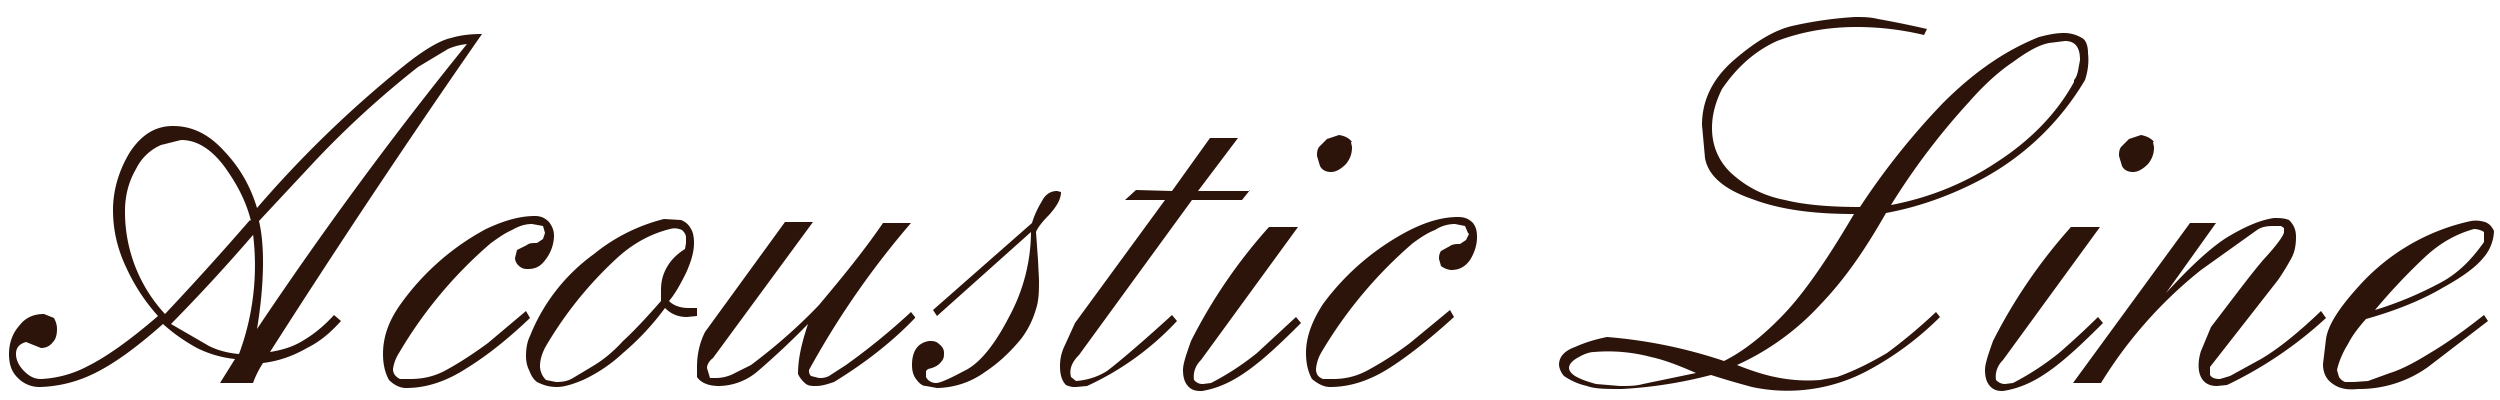 <svg version="1.1" id="レイヤー_1" xmlns="http://www.w3.org/2000/svg" x="0" y="0" width="250" height="40" xml:space="preserve"><style>.st0{fill:#2d140b}</style><path class="st0" d="M48.2 3.4A962.5 962.5 0 0027 35.2c1.2-.2 2.3-.5 3.4-1.2 1-.6 2-1.4 3-2.5l.7.6c-1 1.1-2 2-3.4 2.7-1.4.8-2.8 1.3-4.4 1.5a10 10 0 00-1 2H22l1.5-2.4a11 11 0 01-3.8-1.1c-1.1-.6-2.3-1.4-3.4-2.4-2.6 2.3-4.9 4-7 5A13 13 0 014 38.7a3 3 0 01-2.3-1c-.6-.6-.8-1.4-.8-2.3 0-1 .3-2 1-2.8.6-.8 1.4-1.2 2.5-1.2l1 .4c.2.4.3.7.3 1.1 0 .5-.1 1-.4 1.3-.3.4-.7.6-1.2.6l-1.5-.6c-.7.2-1 .6-1 1.2s.3 1.2.8 1.7 1 .8 1.7.8a11 11 0 004.7-1.3c1.8-.9 4.1-2.5 7-5a19 19 0 01-3.2-4.9c-.9-1.9-1.3-3.8-1.3-5.7 0-2 .6-4 1.7-5.8 1.2-1.8 2.6-2.6 4.3-2.6 1.9 0 3.6.8 5.2 2.6 1.6 1.7 2.6 3.6 3.2 5.6A112 112 0 0140.5 6.5c2-1.6 3.6-2.5 4.6-2.7 1-.3 2-.4 3.1-.4zM25.1 22.1c-.5-2-1.4-3.7-2.7-5.5-1.3-1.7-2.7-2.6-4.3-2.6l-2 .5a5 5 0 00-2.5 2.4c-.7 1.2-1.1 2.6-1.1 4.2a15 15 0 004 10.3A307.8 307.8 0 0025 22zm.2 1.4a183 183 0 01-8.2 8.9l3.8 2.2c.8.4 1.8.7 3 .8a25.4 25.4 0 001.4-12zM46.8 4.4a6 6 0 00-2 .5l-3 1.8a94.7 94.7 0 00-10.3 9.4l-5.6 6c.3 1.3.4 2.7.4 4.1 0 2-.2 4.3-.6 6.7 6.3-9.4 13.3-19 21-28.5zM54.5 23.3l-.2-.7-1.1-.2c-.7 0-1.3.2-2 .6-.7.3-1.4.8-2.1 1.3a43.5 43.5 0 00-9.2 11 4 4 0 00-.6 1.6c0 .5.3.8.7 1h1c1.4 0 2.6-.3 3.8-1 1.1-.6 2.5-1.5 4-2.6l3.8-3.2.4.7c-2.1 2-4.2 3.7-6.3 5-2 1.3-4 2-6.1 2-.6 0-1.2-.3-1.7-.8-.4-.7-.6-1.6-.6-2.6 0-1.6.5-3.2 1.7-4.9a25 25 0 018.6-7.6c1.7-.8 3.3-1.3 4.9-1.3.6 0 1 .2 1.4.6.3.4.5.8.5 1.4a4 4 0 01-.8 2.3c-.5.7-1 1-1.8 1-.3 0-.6 0-1-.4-.2-.2-.3-.5-.3-.7l.2-.8 1-.5c.2-.2.6-.2 1-.2l.6-.4.2-.6zM69.7 31.6l-1 .1c-.9 0-1.6-.3-2.2-.9a26.3 26.3 0 01-4.2 4.5 15.4 15.4 0 01-4 2.7c-1.2.5-2 .7-2.6.7-.8 0-1.4-.2-2-.5-.4-.3-.6-.7-.8-1.2-.2-.4-.3-.9-.3-1.4 0-.7.1-1.4.4-2a18.6 18.6 0 016.4-8.2 18 18 0 017-3.5l1.7.1c.5.2.8.5 1 .9.2.3.3.8.3 1.4 0 .9-.3 1.9-.8 3-.6 1.2-1.1 2.1-1.7 2.8.5.5 1.2.7 2 .7h.8v.8zm-1.1-7.8c0-.3-.1-.5-.4-.8-.5-.2-.8-.2-1.2-.1-2 .5-3.8 1.5-5.4 3a38.2 38.2 0 00-7 8.7c-.4.7-.6 1.4-.6 2 0 .5.2 1 .6 1.4l1 .2c.7 0 1.2-.1 1.7-.4l2-1.2c1-.6 2-1.4 3-2.5 1.1-1 2.4-2.4 3.8-4v-.7-.4c0-.9.2-1.6.6-2.3.4-.7 1-1.3 1.8-1.8l.1-.6v-.5zM91.5 31.8c-2.3 2.4-5 4.5-8.1 6.4-.6.2-1.2.4-1.8.4-.4 0-.7 0-1-.2-.5-.4-.7-.8-.8-1 0-1.6.4-3.2 1-5a79.2 79.2 0 01-5 4.7 6.1 6.1 0 01-3.9 1.5c-1 0-1.8-.3-2.2-.9v-1c0-1.1.2-2.3.8-3.5l8-11h2.8l-10 13.6c-.4.3-.6.7-.6 1l.3 1h.6a4 4 0 001.9-.5l1.6-.8c2.4-1.8 4.7-3.8 6.8-6 2-2.4 4.2-5 6.4-8.2h2.8A85.5 85.5 0 0080.9 37c0 .2 0 .4.2.6l.8.2c.3 0 .6 0 1-.2l1.7-1.1a66 66 0 006.5-5.3l.4.5zM106.1 19.2c0 .7-.4 1.4-1.2 2.3-.8.8-1.2 1.4-1.3 1.7l.2 2.8.1 2c0 1 0 2-.3 2.9a9 9 0 01-1.5 3c-1 1.2-2.1 2.3-3.6 3.3a8.4 8.4 0 01-4.8 1.6l-1.1-.2c-.4 0-.7-.3-1-.7-.3-.4-.4-.9-.4-1.4 0-1.3.5-2.2 1.7-2.4.4 0 .7 0 1 .3.4.3.5.6.5.9 0 .3 0 .6-.3.9-.3.4-.8.6-1.3.7l-.2.2v.6c.2.4.6.6 1 .6s1.3-.4 2.8-1.2c1.5-.7 3-2.5 4.5-5.4a18 18 0 002.2-8.5l-9.4 8.4-.4-.6 9.9-8.7c.3-1 .7-1.7 1-2.2.3-.6.8-1 1.5-1l.4.1zM125 19l-.8 1h-5l-11.3 15.5c-.7.7-1 1.4-.8 2.2l.5.4c1.3-.1 2.3-.5 3.1-1 .8-.6 3-2.4 6.5-5.6l.5.6a28.4 28.4 0 01-9 6.5l-1.1.1a2 2 0 01-1-.2c-.4-.4-.6-1-.6-1.9 0-.6.1-1.3.5-2.1l1-2.2 9-12.3h-4l1.1-1 3.6.1 3.8-5.3h2.8l-4 5.3h5.2zM130.1 32.3c-2 2-3.6 3.5-5.1 4.6-1.5 1.1-3 1.9-4.8 2.2-.4 0-.8 0-1.2-.3-.5-.4-.7-1-.7-1.8 0-.6.3-1.5.8-2.9a52.4 52.4 0 017.8-11.4h2.9L120.1 36c-.6.6-.8 1.3-.7 2 .3.3.5.4.9.4l.8-.1a26.8 26.8 0 004.6-3l3.9-3.6.5.6zm5-18.1l.1.5c0 .7-.2 1.2-.6 1.7-.5.5-1 .8-1.5.8s-.9-.2-1.1-.6l-.3-1c0-.3 0-.6.2-.9l.8-.8 1.2-.4c.6.1 1 .3 1.3.7zM146.8 23.3l-.3-.7-1-.2c-.7 0-1.4.2-2 .6-.8.3-1.5.8-2.2 1.3a43.8 43.8 0 00-9.2 11 4 4 0 00-.5 1.6c0 .5.2.8.7 1h1c1.3 0 2.5-.3 3.7-1a32 32 0 004-2.6L145 31l.4.7c-2.2 2-4.3 3.7-6.3 5-2 1.3-4 2-6.1 2-.6 0-1.2-.3-1.8-.8-.4-.7-.6-1.6-.6-2.6 0-1.6.6-3.2 1.7-4.9A25 25 0 01141 23c1.6-.8 3.2-1.3 4.8-1.3.7 0 1.1.2 1.5.6.3.4.4.8.4 1.4 0 .7-.2 1.5-.7 2.3-.5.7-1.1 1-1.9 1a2 2 0 01-1-.4l-.2-.7c0-.2 0-.5.2-.8l.9-.5c.3-.2.6-.2 1-.2l.6-.4.3-.6zM208.8 5.3c.1.9 0 1.8-.3 2.7a26.6 26.6 0 01-10.3 9.9c-3 1.6-6.3 2.8-9.6 3.4-2 3.5-4 6.5-6.6 9.2a25.7 25.7 0 01-8.3 6c1.5.6 2.8 1 3.8 1.2a15.7 15.7 0 004.5.3l1.7-.3c1.7-.6 3.3-1.4 5-2.4 1.5-1.1 3.2-2.5 4.9-4.1l.4.5a30.7 30.7 0 01-7.3 5.4 17 17 0 01-11.5 1.6 88.8 88.8 0 01-4.1-1.2 44.6 44.6 0 01-8.9 1.4c-1.5 0-2.7 0-3.5-.3a6.5 6.5 0 01-2.3-1 2 2 0 01-.5-1.1c0-.8.5-1.4 1.6-1.8 1.1-.5 2.2-.8 3.2-1a49 49 0 0111.7 2.4c2-1 4-2.6 6-4.7s4.3-5.4 7-10c-3.9 0-7.3-.4-10.2-1.5-2.9-1-4.4-2.4-4.7-4.1l-.3-3.3c0-2.4 1-4.6 3.2-6.5 2.2-1.9 4.1-3 5.8-3.4a39 39 0 016.3-.9c.8 0 1.5 0 2.3.2a99.5 99.5 0 014.9 1l-.3.6a29 29 0 00-6.7-.8c-3 0-5.6.5-8 1.4-2.2 1-4 2.6-5.5 4.8-.6 1.2-1 2.5-1 3.9 0 1.7.6 3.2 1.8 4.4 1.6 1.5 3.4 2.4 5.5 2.8 2 .5 4.6.7 7.5.7a72 72 0 018.3-10.4c3-3 6.1-5.2 9.6-6.6.8-.2 1.6-.4 2.5-.4.7 0 1.3.2 1.8.5.4.2.6.8.6 1.5zm-39.2 32c-1.6-.7-3.1-1.3-4.5-1.6a16.7 16.7 0 00-5.7-.5c-.4 0-1 .2-1.5.5-.6.3-1 .7-1 1.1 0 .3.3.6.6.8.7.4 1.4.6 2.1.8l2.4.2c.8 0 1.6 0 2.3-.2l5.3-1.1zM207.4 8c.2-.2.3-.5.4-.9L208 6c0-1.3-.5-1.9-1.5-1.9l-1.6.2c-1 .2-2.1.8-3.6 1.9-1.5 1-3 2.4-4.4 4a69.1 69.1 0 00-7.8 10.3c3.7-.7 7.3-2.1 10.6-4.3 3.4-2.2 6-4.9 7.7-8zM210.3 32.3c-2 2-3.6 3.5-5.1 4.6-1.5 1.1-3 1.9-4.9 2.2-.3 0-.7 0-1.1-.3-.5-.4-.7-1-.7-1.8 0-.6.3-1.5.8-2.9a52.8 52.8 0 017.8-11.4h2.9L200.3 36c-.6.6-.8 1.3-.7 2 .3.3.6.4.9.4l.8-.1a27.5 27.5 0 004.6-3 81 81 0 003.9-3.6l.5.6zm5-18.1l.1.5c0 .7-.2 1.2-.6 1.7-.5.5-1 .8-1.5.8s-.9-.2-1.1-.6l-.3-1c0-.3 0-.6.2-.9l.8-.8 1.2-.4c.5.1 1 .3 1.3.7zM232.6 31.8a40 40 0 01-9.9 6.7l-1 .1c-1 0-1.6-.5-1.8-1.5-.1-.7 0-1.4.2-2l1-2.4c2.3-3 4-5.3 5.3-6.8 1.3-1.4 2-2.4 2-2.7v-.4l-.3-.2h-.3-.2c-.7 0-1.3 0-1.9.4l-5.6 4a43.7 43.7 0 00-10 11.3h-2.8l11.7-16h2.6l-5 7c2.3-2.5 4.3-4.4 6-5.5 1.8-1.1 3.4-1.8 4.8-2 .5 0 1 0 1.5.2.5.5.7 1 .7 1.7s-.1 1.4-.4 2a23 23 0 01-1.4 2.3l-6.8 8.7v.8c.2.3.5.4 1 .4l1-.3 3.1-1.7c1.7-1 3.7-2.6 6-4.8l.5.7zM249.4 23c0 1-.4 2-1 2.7-.7.9-2 1.9-4 3-2 1.2-4.6 2.3-7.8 3.2-.8.9-1.4 1.7-1.8 2.5-.5.8-.9 1.7-1.1 2.6l.2.7c.2.3.4.4.6.5h.9l1.4-.1 2.2-.8c1-.3 2.4-1 4-2 1.7-1 3.5-2.3 5.4-3.8l.4.6-6 4.6a11.8 11.8 0 01-7 2.2c-1 .1-1.8 0-2.5-.5-.6-.4-1-1-1-2l.3-2.5c.2-1.4 1.3-3.1 3.3-5.3a21 21 0 0111.2-6.5c.6-.1 1 0 1.4.1.5.2.7.5.9.9zm-1 1.2v-1c-.3-.2-.7-.3-1-.3-1.8.5-3.4 1.4-4.9 2.8a60.1 60.1 0 00-5 5.3c2.3-.7 4.4-1.6 6.3-2.6 2-1 3.4-2.5 4.6-4.2z"/></svg>